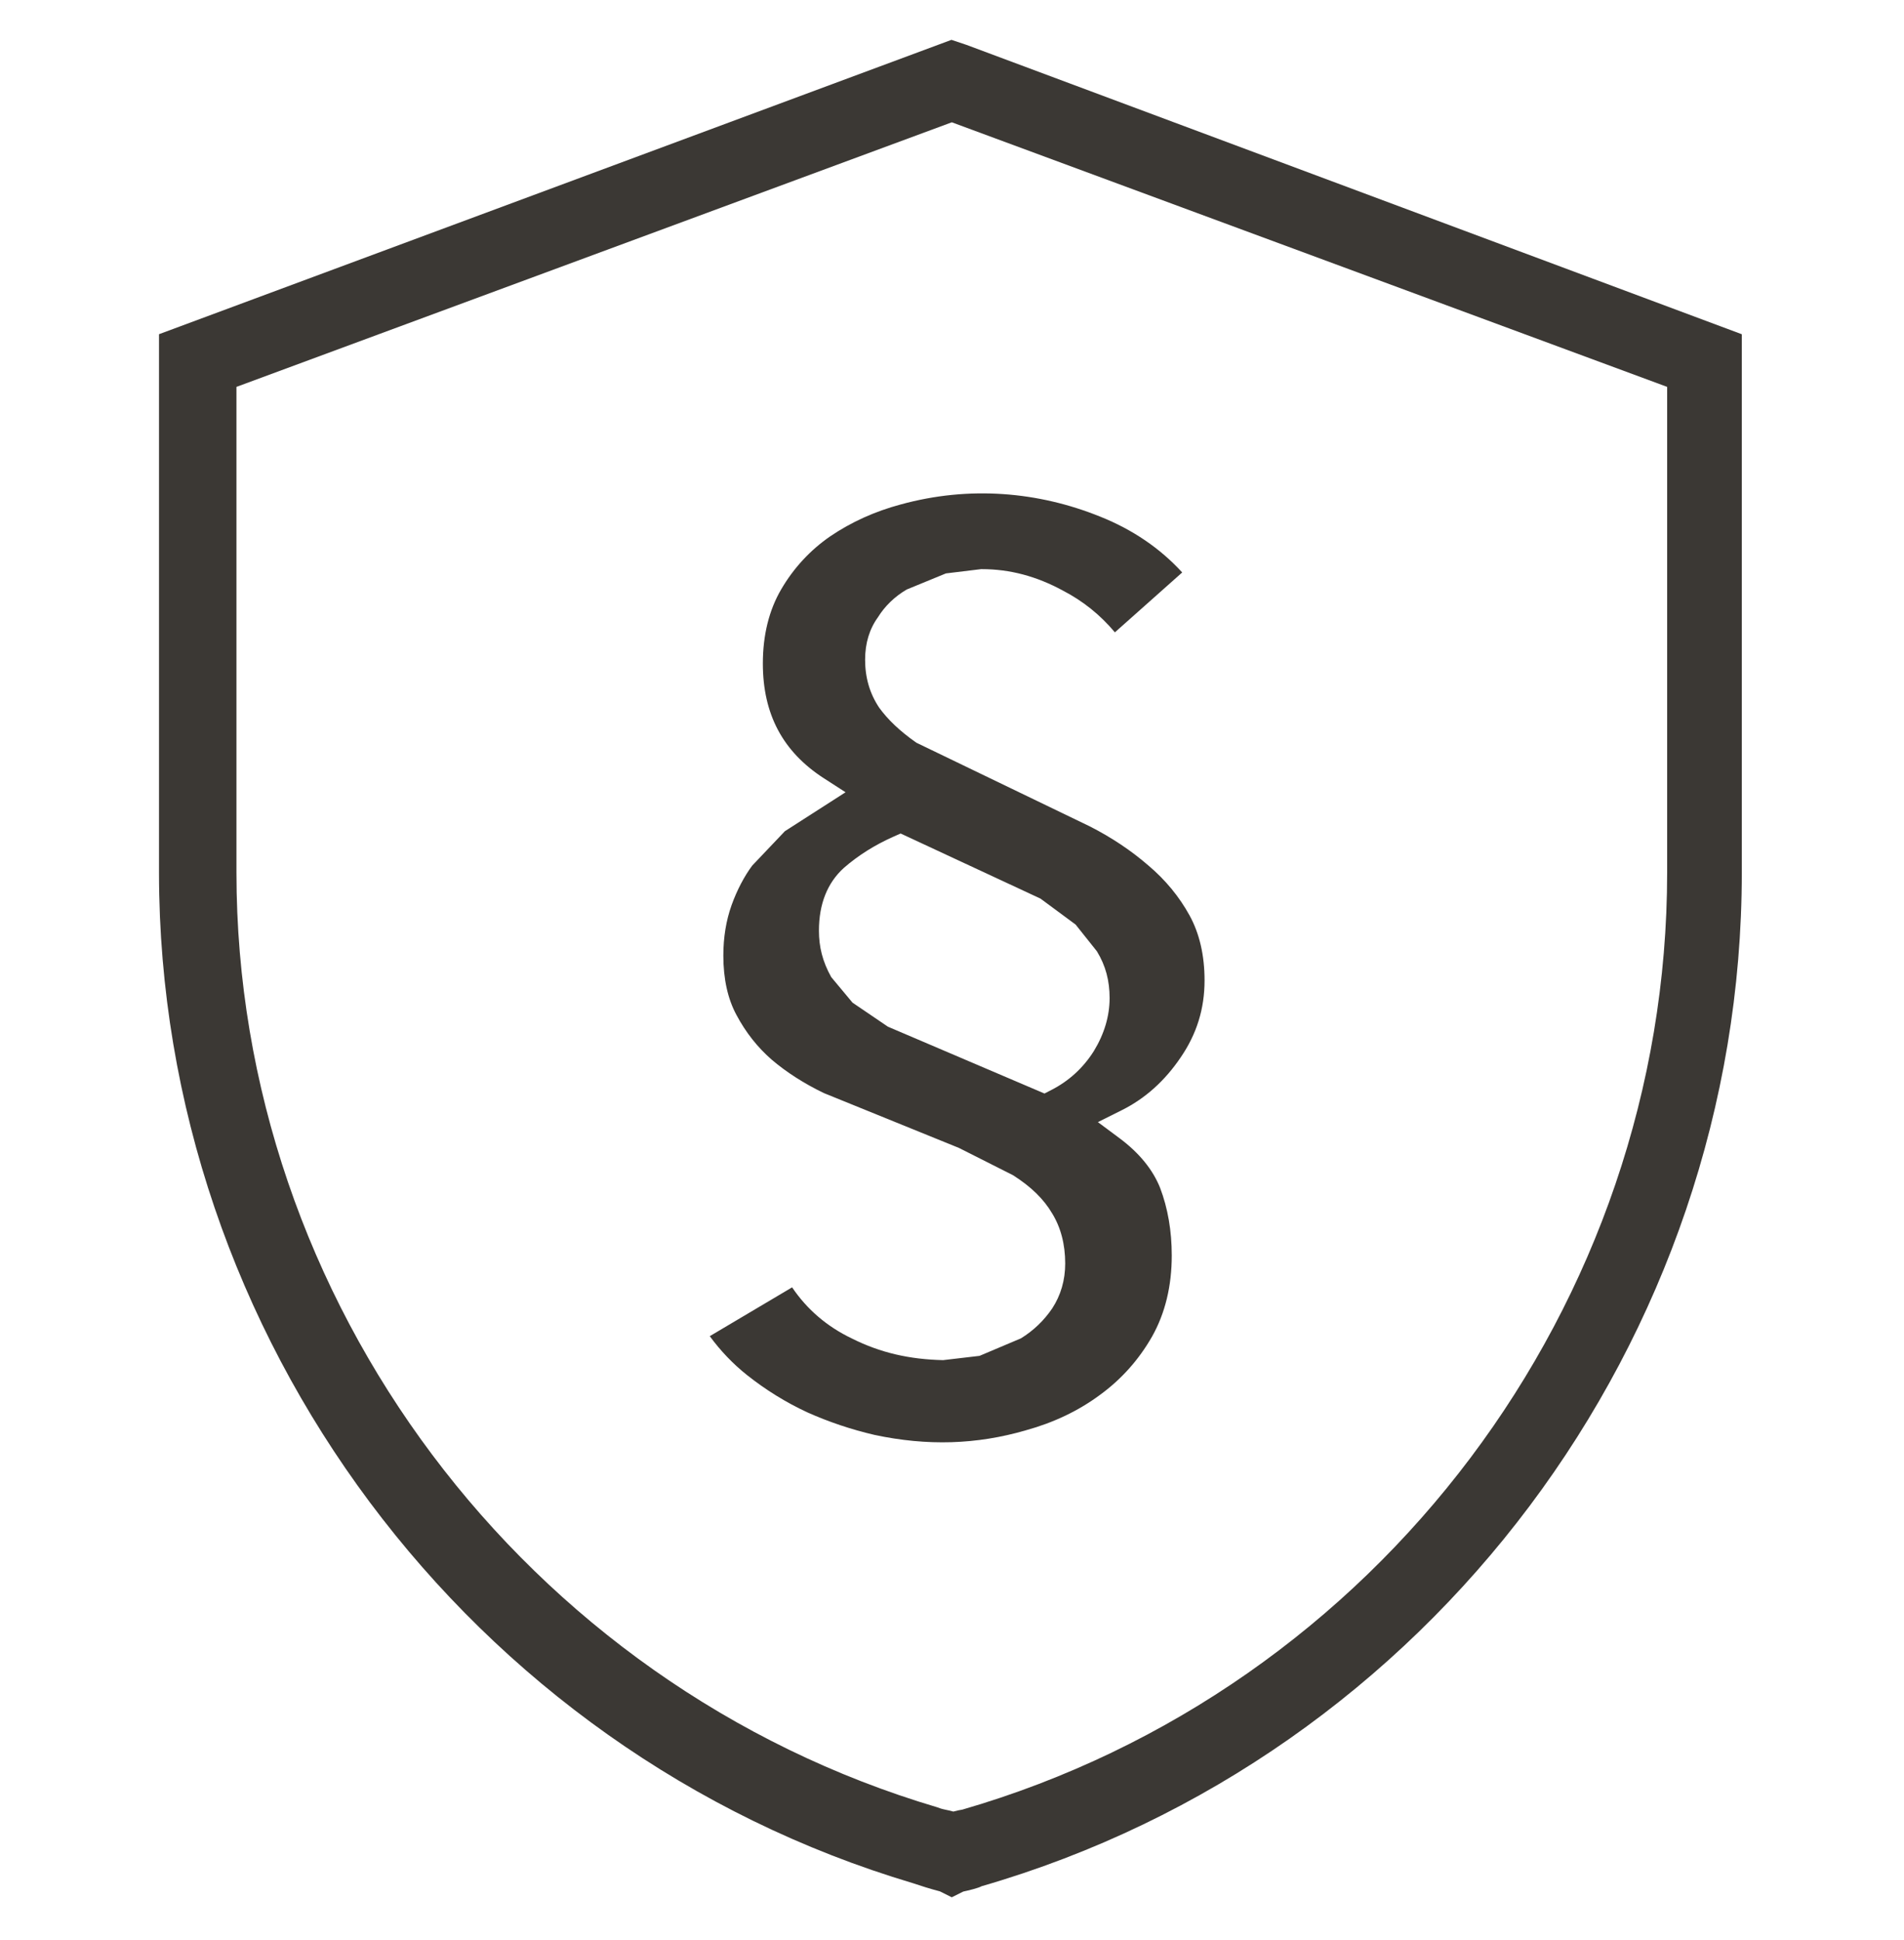 <?xml version="1.0" encoding="UTF-8"?> <!-- Generator: Adobe Illustrator 24.0.1, SVG Export Plug-In . SVG Version: 6.00 Build 0) --> <svg xmlns="http://www.w3.org/2000/svg" xmlns:xlink="http://www.w3.org/1999/xlink" id="Ebene_1" x="0px" y="0px" width="53px" height="54px" viewBox="0 0 53 54" style="enable-background:new 0 0 53 54;" xml:space="preserve"> <style type="text/css"> .st0{fill:none;} .st1{fill:#3B3834;} </style> <g> <path class="st0" d="M6.582,10.768v13.518c0,11.918,8.025,22.617,19.516,26.019c0.104,0.042,0.177,0.057,0.226,0.066 c0.065,0.013,0.139,0.027,0.215,0.051c0.009-0.002,0.018-0.005,0.027-0.007c0.079-0.02,0.151-0.038,0.221-0.047 c11.556-3.346,19.621-14.063,19.621-26.082V10.768L26.494,3.404L6.582,10.768z"></path> <g> <path class="st1" d="M26.9,1.248l-0.415-0.139L4.426,9.302v14.999c0.007,12.88,8.641,24.441,20.986,28.114 c0.228,0.076,0.457,0.151,0.752,0.228l0.328,0.164h0.003l0.319-0.159c0.146-0.031,0.416-0.095,0.512-0.149 c12.458-3.605,21.159-15.207,21.159-28.212V9.303L26.9,1.248z M46.407,10.768v13.518c0,12.019-8.065,22.736-19.621,26.082 c-0.07,0.009-0.142,0.027-0.221,0.047c-0.009,0.002-0.018,0.005-0.027,0.007c-0.077-0.023-0.15-0.038-0.215-0.051 c-0.048-0.01-0.122-0.024-0.226-0.066C14.607,46.903,6.582,36.204,6.582,24.286V10.768l19.913-7.364L46.407,10.768z"></path> <path class="st1" d="M23.111,14.927c-0.558,0.385-1.018,0.882-1.364,1.474c-0.34,0.58-0.512,1.275-0.512,2.066 c0,1.412,0.556,2.457,1.699,3.195l0.603,0.389l-1.689,1.084l-0.909,0.957c-0.218,0.293-0.423,0.678-0.576,1.105 c-0.151,0.424-0.228,0.895-0.228,1.4c0,0.651,0.124,1.208,0.367,1.656c0.257,0.482,0.585,0.898,0.979,1.241 c0.412,0.351,0.901,0.664,1.452,0.93l3.759,1.526l1.506,0.76c0.505,0.32,0.857,0.668,1.086,1.057 c0.242,0.391,0.367,0.864,0.367,1.4c0,0.462-0.122,0.883-0.362,1.251c-0.233,0.342-0.524,0.619-0.871,0.833l-1.152,0.487 l-1.014,0.119c-0.931-0.022-1.738-0.201-2.542-0.604c-0.688-0.329-1.246-0.807-1.661-1.422l-2.292,1.359 c0.3,0.409,0.646,0.771,1.034,1.08c0.522,0.415,1.088,0.765,1.681,1.04c0.595,0.266,1.227,0.479,1.871,0.628 c1.47,0.314,2.846,0.27,4.212-0.128c0.771-0.212,1.46-0.54,2.052-0.977c0.602-0.436,1.092-0.984,1.462-1.633 c0.363-0.644,0.548-1.403,0.548-2.255c0-0.684-0.109-1.316-0.324-1.882c-0.202-0.508-0.583-0.976-1.13-1.383l-0.602-0.448 l0.671-0.335c0.646-0.323,1.195-0.816,1.634-1.467c0.447-0.653,0.664-1.353,0.664-2.143c0-0.696-0.141-1.303-0.416-1.805 c-0.287-0.523-0.672-0.991-1.146-1.391c-0.48-0.417-1.029-0.783-1.634-1.091l-4.826-2.328c-0.469-0.329-0.793-0.643-1.034-0.973 c-0.265-0.396-0.393-0.84-0.393-1.337c0-0.457,0.12-0.855,0.358-1.183c0.189-0.306,0.464-0.574,0.8-0.771l1.091-0.448l0.979-0.119 c0.007,0,0.014,0,0.02,0c0.789,0,1.528,0.201,2.252,0.594c0.559,0.288,1.047,0.68,1.453,1.165l1.874-1.667 c-0.615-0.672-1.381-1.193-2.282-1.553c-1.721-0.696-3.641-0.865-5.555-0.339C24.354,14.233,23.697,14.53,23.111,14.927z M24.878,23.284l0.192-0.085l3.893,1.812l0.978,0.723l0.592,0.743c0.247,0.404,0.354,0.825,0.354,1.302 c0,0.501-0.147,0.997-0.439,1.476c-0.296,0.469-0.692,0.831-1.181,1.082l-0.193,0.099l-4.358-1.86l-0.985-0.669l-0.592-0.71 c-0.245-0.437-0.343-0.846-0.343-1.293c0-0.742,0.233-1.329,0.692-1.746C23.889,23.808,24.354,23.516,24.878,23.284z"></path> </g> </g> </svg> 